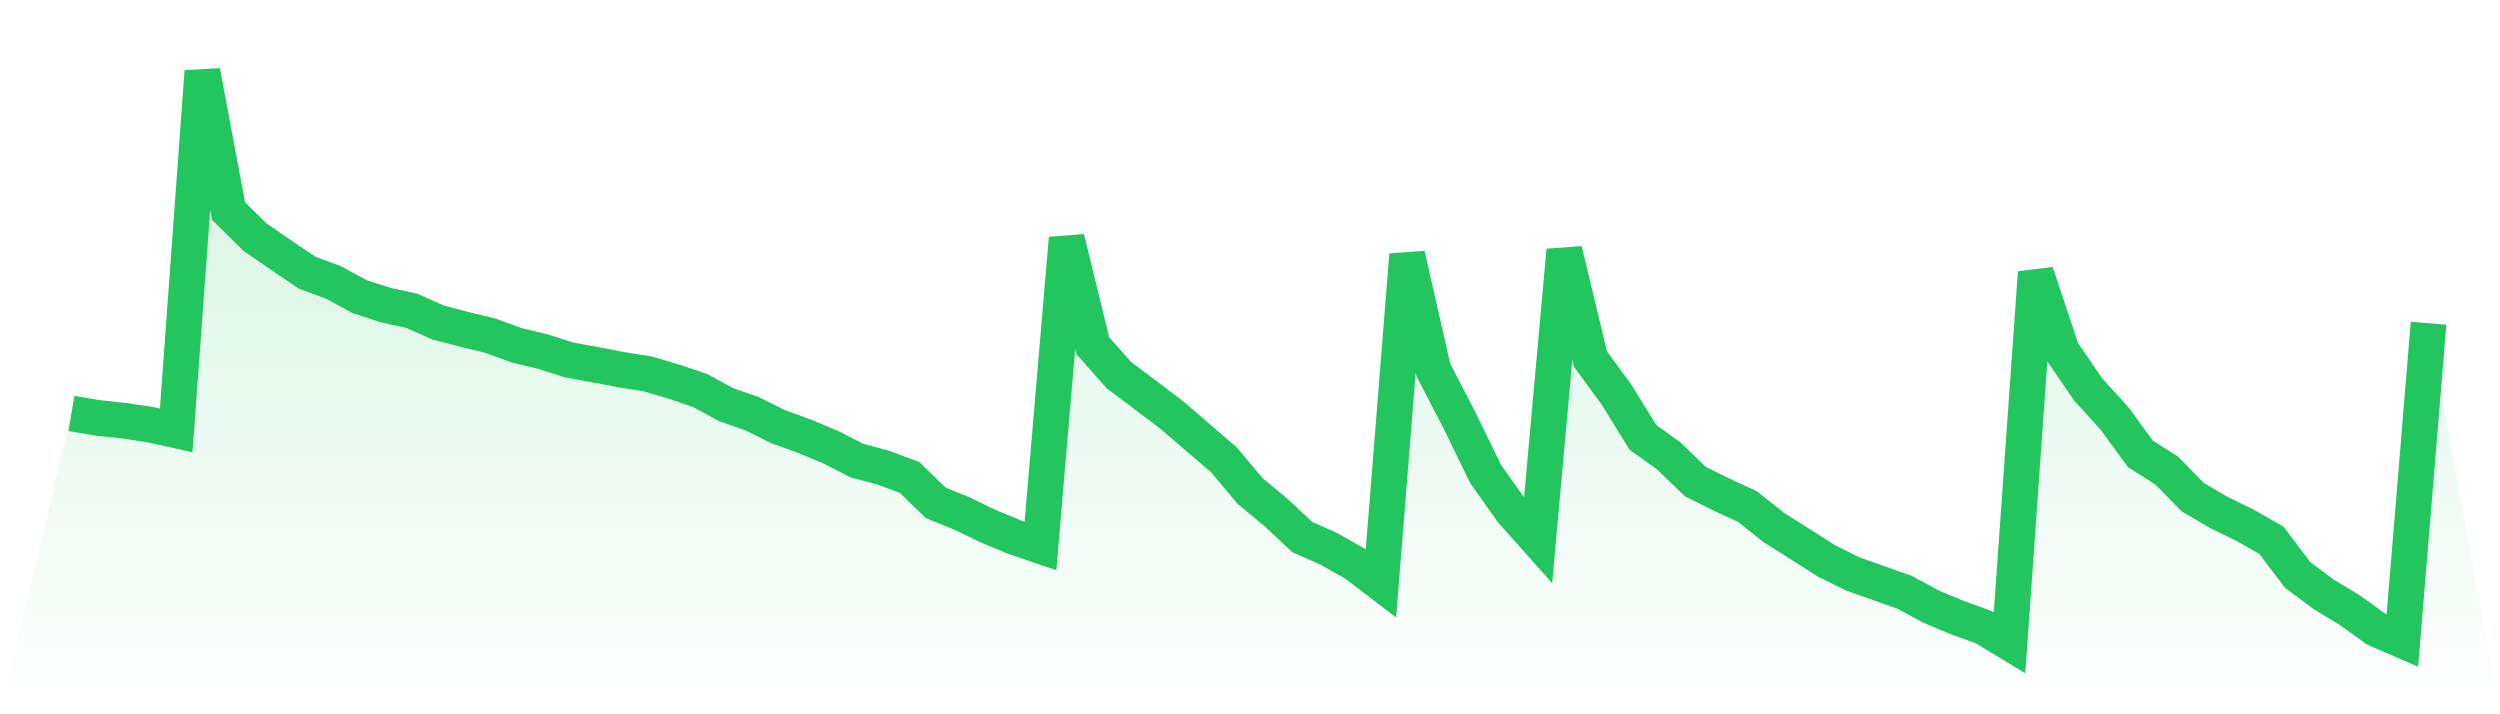 <svg viewBox="0 0 140 40" xmlns="http://www.w3.org/2000/svg">
<defs>
<linearGradient id="gradient" x1="0" x2="0" y1="0" y2="1">
<stop offset="0%" stop-color="#22c55e" stop-opacity="0.2"/>
<stop offset="100%" stop-color="#22c55e" stop-opacity="0"/>
</linearGradient>
</defs>
<path d="M4,23.154 L4,23.154 L5.467,23.402 L6.933,23.556 L8.4,23.779 L9.867,24.102 L11.333,4 L12.8,11.821 L14.267,13.27 L15.733,14.277 L17.2,15.273 L18.667,15.814 L20.133,16.608 L21.6,17.084 L23.067,17.406 L24.533,18.061 L26,18.443 L27.467,18.8 L28.933,19.335 L30.4,19.688 L31.867,20.159 L33.333,20.422 L34.8,20.704 L36.267,20.937 L37.733,21.369 L39.2,21.865 L40.667,22.663 L42.133,23.174 L43.6,23.903 L45.067,24.434 L46.533,25.049 L48,25.798 L49.467,26.19 L50.933,26.735 L52.4,28.159 L53.867,28.754 L55.333,29.463 L56.8,30.073 L58.267,30.574 L59.733,13.344 L61.2,19.36 L62.667,21.017 L64.133,22.113 L65.6,23.224 L67.067,24.484 L68.533,25.743 L70,27.489 L71.467,28.709 L72.933,30.078 L74.4,30.728 L75.867,31.556 L77.333,32.672 L78.8,14.267 L80.267,20.714 L81.733,23.541 L83.2,26.552 L84.667,28.62 L86.133,30.267 L87.6,14.014 L89.067,20.109 L90.533,22.108 L92,24.489 L93.467,25.545 L94.933,26.963 L96.4,27.692 L97.867,28.372 L99.333,29.542 L100.8,30.465 L102.267,31.402 L103.733,32.131 L105.2,32.652 L106.667,33.173 L108.133,33.967 L109.6,34.582 L111.067,35.112 L112.533,36 L114,15.263 L115.467,19.658 L116.933,21.805 L118.4,23.417 L119.867,25.421 L121.333,26.348 L122.8,27.846 L124.267,28.704 L125.733,29.418 L127.2,30.257 L128.667,32.196 L130.133,33.287 L131.6,34.175 L133.067,35.231 L134.533,35.866 L136,18.1 L140,40 L0,40 z" fill="url(#gradient)"/>
<path d="M4,23.154 L4,23.154 L5.467,23.402 L6.933,23.556 L8.4,23.779 L9.867,24.102 L11.333,4 L12.8,11.821 L14.267,13.27 L15.733,14.277 L17.2,15.273 L18.667,15.814 L20.133,16.608 L21.6,17.084 L23.067,17.406 L24.533,18.061 L26,18.443 L27.467,18.8 L28.933,19.335 L30.4,19.688 L31.867,20.159 L33.333,20.422 L34.8,20.704 L36.267,20.937 L37.733,21.369 L39.2,21.865 L40.667,22.663 L42.133,23.174 L43.6,23.903 L45.067,24.434 L46.533,25.049 L48,25.798 L49.467,26.19 L50.933,26.735 L52.4,28.159 L53.867,28.754 L55.333,29.463 L56.8,30.073 L58.267,30.574 L59.733,13.344 L61.2,19.36 L62.667,21.017 L64.133,22.113 L65.6,23.224 L67.067,24.484 L68.533,25.743 L70,27.489 L71.467,28.709 L72.933,30.078 L74.4,30.728 L75.867,31.556 L77.333,32.672 L78.8,14.267 L80.267,20.714 L81.733,23.541 L83.2,26.552 L84.667,28.62 L86.133,30.267 L87.6,14.014 L89.067,20.109 L90.533,22.108 L92,24.489 L93.467,25.545 L94.933,26.963 L96.4,27.692 L97.867,28.372 L99.333,29.542 L100.8,30.465 L102.267,31.402 L103.733,32.131 L105.2,32.652 L106.667,33.173 L108.133,33.967 L109.6,34.582 L111.067,35.112 L112.533,36 L114,15.263 L115.467,19.658 L116.933,21.805 L118.4,23.417 L119.867,25.421 L121.333,26.348 L122.8,27.846 L124.267,28.704 L125.733,29.418 L127.2,30.257 L128.667,32.196 L130.133,33.287 L131.6,34.175 L133.067,35.231 L134.533,35.866 L136,18.1" fill="none" stroke="#22c55e" stroke-width="2"/>
</svg>